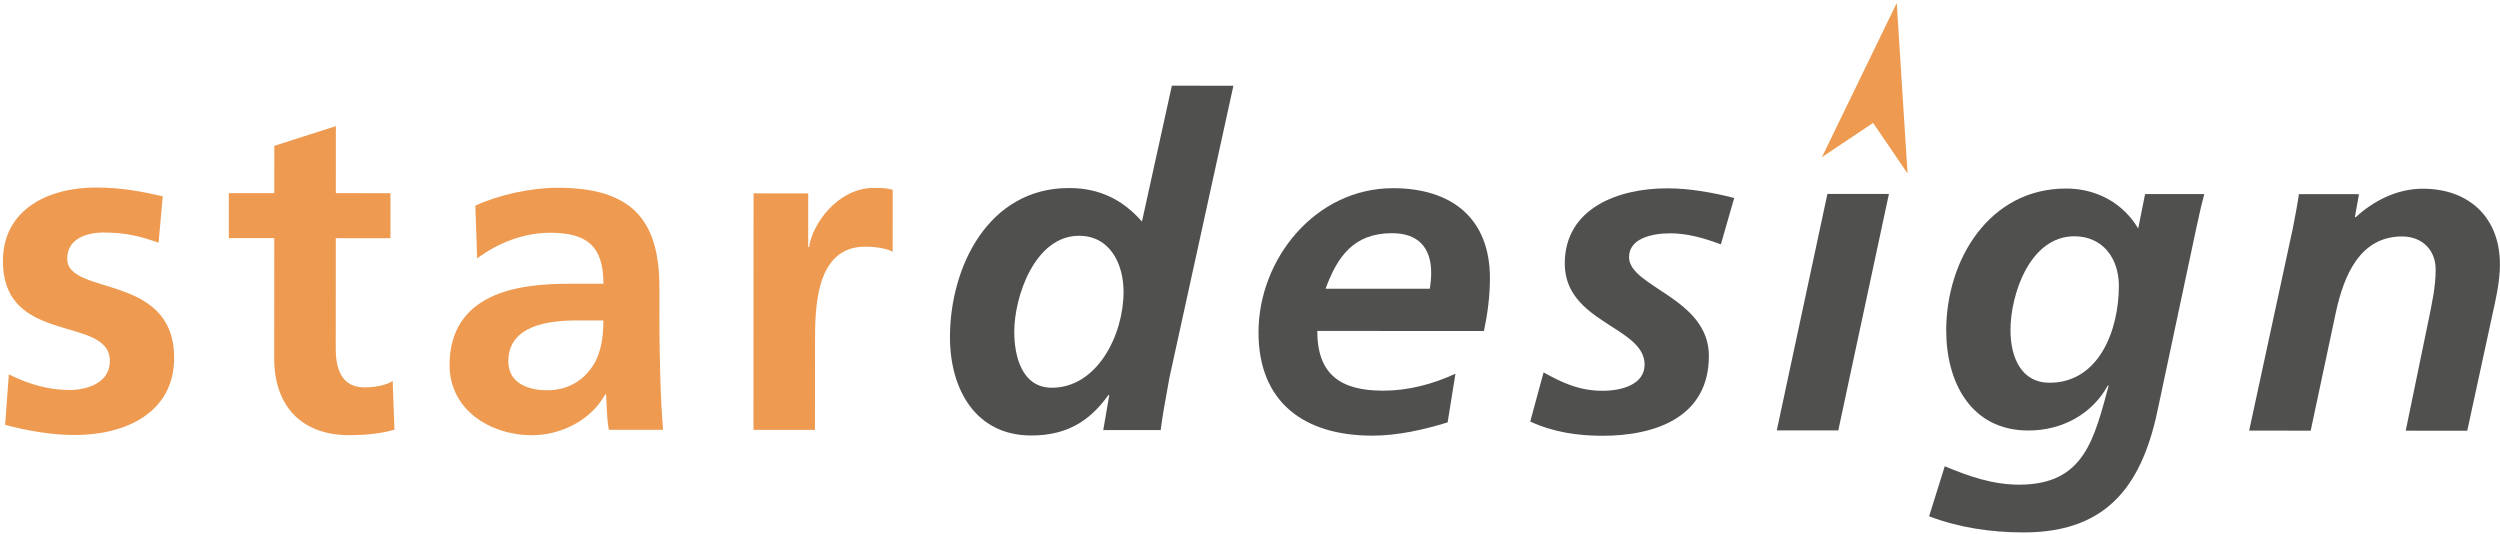 <?xml version="1.0" encoding="UTF-8"?>
<svg width="740px" height="158px" viewBox="0 0 740 158" version="1.1" xmlns="http://www.w3.org/2000/svg" xmlns:xlink="http://www.w3.org/1999/xlink">
    <!-- Generator: Sketch 47.1 (45422) - http://www.bohemiancoding.com/sketch -->
    <title>logo stardesign mit www</title>
    <desc>Created with Sketch.</desc>
    <defs></defs>
    <g id="Page-1" stroke="none" stroke-width="1" fill="none" fill-rule="evenodd">
        <g id="logo-stardesign-mit-www">
            <path d="M346.873,25.364 L338.018,65.586 C332.313,59.057 325.385,55.661 316.416,55.657 C292.63,55.643 281.199,78.877 281.188,99.808 C281.181,115.033 288.651,128.897 305.233,128.905 C315.834,128.91 322.631,124.565 328.073,116.953 L328.345,116.953 L326.567,127.292 L343.561,127.3 C343.969,123.758 345.059,117.781 346.15,111.803 L365.091,25.372 L346.873,25.364 Z M319.396,69.794 C328.639,69.798 332.578,78.223 332.574,86.376 C332.567,99.287 324.673,114.776 311.358,114.769 C302.389,114.764 300.218,105.253 300.221,98.182 C300.227,87.718 306.353,69.786 319.396,69.794 L319.396,69.794 Z" id="Fill-1" fill="#50504F"></path>
            <path d="M439.245,97.981 C440.341,92.818 441.016,87.656 441.019,82.348 C441.029,64.552 429.617,55.711 412.356,55.704 C389.391,55.691 372.526,76.615 372.516,98.358 C372.504,119.149 386.093,128.946 406.205,128.955 C413.675,128.959 421.428,127.199 428.496,125.025 L430.813,110.62 C424.021,113.741 416.815,115.642 409.343,115.638 C396.835,115.632 389.911,110.868 389.916,97.958 L439.245,97.981 Z M392.367,85.461 C395.901,75.808 400.799,69.017 412.082,69.022 C419.692,69.027 423.632,73.239 423.629,80.715 C423.627,82.338 423.488,83.838 423.215,85.475 L392.367,85.461 L392.367,85.461 Z" id="Fill-2" fill="#50504F"></path>
            <path d="M513.325,58.604 C506.941,56.972 500.147,55.748 493.482,55.745 C479.086,55.738 463.18,61.569 463.172,78.017 C463.163,95.552 486.808,96.65 486.801,107.926 C486.798,113.641 480.412,115.673 474.296,115.672 C467.226,115.668 462.064,113.079 456.897,110.227 L452.953,124.769 C459.615,127.895 466.948,128.986 474.29,128.99 C489.916,128.997 505.821,123.568 505.83,105.357 C505.838,88.227 482.192,84.952 482.196,76.128 C482.199,70.55 488.999,69.061 494.432,69.064 C499.598,69.066 504.628,70.563 509.378,72.333 L513.325,58.604" id="Fill-3" fill="#50504F"></path>
            <polyline id="Fill-4" fill="#50504F" points="525.927 127.392 544.132 127.401 559.123 57.405 540.914 57.397 525.927 127.392"></polyline>
            <path d="M571.013,152.822 C579.99,156.229 589.497,157.592 599.016,157.597 C624.566,157.61 634.49,142.66 638.99,119.835 L650.165,67.238 C651.112,62.752 651.933,59.355 652.472,57.451 L634.946,57.442 L632.902,67.636 C628.557,60.298 620.806,55.809 611.567,55.805 C588.871,55.792 576.088,76.85 576.079,97.78 C576.07,113.136 583.395,127.419 600.385,127.429 C610.442,127.435 619.284,122.54 623.909,114.118 L624.178,114.117 C619.824,130.011 616.96,143.469 597.668,143.46 C589.783,143.456 582.849,141.006 575.65,138.011 L571.013,152.822 Z M627.185,84.619 C627.177,97.945 621.184,113.3 606.653,113.293 C598.487,113.288 595.1,106.082 595.105,97.652 C595.11,87.186 600.828,69.936 614.007,69.941 C622.434,69.946 627.19,76.47 627.185,84.619 L627.185,84.619 Z" id="Fill-5" fill="#50504F"></path>
            <path d="M665.749,127.461 L683.965,127.471 L691.457,92.262 C693.768,81.801 698.401,69.984 711.042,69.991 C716.882,69.993 720.958,73.932 720.955,79.777 C720.954,84.944 719.866,89.695 718.911,94.454 L712.093,127.486 L730.308,127.495 L737.67,93.515 C738.62,89.163 739.979,83.598 739.982,78.289 C739.991,64.429 730.884,55.863 717.165,55.857 C709.277,55.854 702.348,59.654 697.317,64.268 L697.039,64.269 L698.269,57.474 L680.468,57.466 C680.191,59.643 679.512,63.312 678.69,67.523 L665.749,127.461" id="Fill-6" fill="#50504F"></path>
            <polyline id="Fill-7" fill="#EE9A50" points="539.3 46.505 554.438 36.384 564.633 51.348 561.437 0.876 539.3 46.505"></polyline>
            <path d="M48.174,58.102 C42.468,56.877 36.895,55.515 28.331,55.511 C14.059,55.503 0.875,62.155 0.869,77.24 C0.855,102.519 32.528,93.16 32.521,106.889 C32.517,113.683 25.178,115.446 20.554,115.442 C14.303,115.439 8.322,113.671 2.617,110.81 L1.523,125.758 C8.181,127.529 15.249,128.758 22.178,128.762 C36.995,128.769 51.539,122.253 51.546,105.94 C51.559,80.66 19.89,87.716 19.895,76.571 C19.898,70.591 25.742,68.827 30.635,68.831 C37.298,68.834 41.374,69.922 46.945,71.826 L48.174,58.102" id="Fill-8" fill="#EE9A50"></path>
            <path d="M81.167,106.095 C81.16,119.959 89.037,128.796 103.31,128.803 C108.747,128.806 112.957,128.261 116.765,127.186 L116.228,112.772 C114.326,113.991 111.199,114.668 107.936,114.667 C101.003,114.663 99.377,109.093 99.381,103.108 L99.396,70.496 L115.571,70.503 L115.577,57.181 L99.403,57.173 L99.413,37.333 L81.199,43.166 L81.19,57.165 L67.738,57.158 L67.731,70.48 L81.184,70.486 L81.167,106.095" id="Fill-9" fill="#EE9A50"></path>
            <path d="M141.238,76.499 C147.355,71.876 155.105,68.894 162.852,68.897 C173.588,68.901 178.62,72.71 178.613,83.991 L168.556,83.985 C160.941,83.982 151.974,84.657 145.039,88.046 C138.103,91.446 133.076,97.559 133.071,108.023 C133.064,121.346 145.151,128.823 157.522,128.831 C165.814,128.835 174.92,124.491 179.139,116.748 L179.408,116.748 C179.543,118.922 179.542,123.542 180.222,127.218 L196.257,127.226 C195.852,121.785 195.584,116.887 195.451,111.587 C195.316,106.422 195.18,101.124 195.184,94.057 L195.188,85.081 C195.198,64.429 186.373,55.59 165.034,55.578 C157.286,55.576 147.771,57.609 140.701,60.87 L141.238,76.499 Z M150.465,106.949 C150.471,96.213 162.568,94.852 170.725,94.855 L178.607,94.86 C178.604,100.297 177.784,105.326 174.794,109.266 C171.936,113.075 167.588,115.516 162.016,115.514 C155.49,115.509 150.462,112.923 150.465,106.949 L150.465,106.949 Z" id="Fill-10" fill="#EE9A50"></path>
            <path d="M223.022,127.239 L241.232,127.249 L241.247,101.554 C241.251,91.498 241.26,73.009 256.078,73.017 C259.334,73.017 262.598,73.562 264.229,74.518 L264.238,56.172 C262.338,55.627 260.432,55.628 258.666,55.626 C247.796,55.62 240.314,66.624 239.495,73.147 L239.222,73.147 L239.23,57.243 L223.058,57.235 L223.022,127.239" id="Fill-11" fill="#EE9A50"></path>
        </g>
    </g>
</svg>